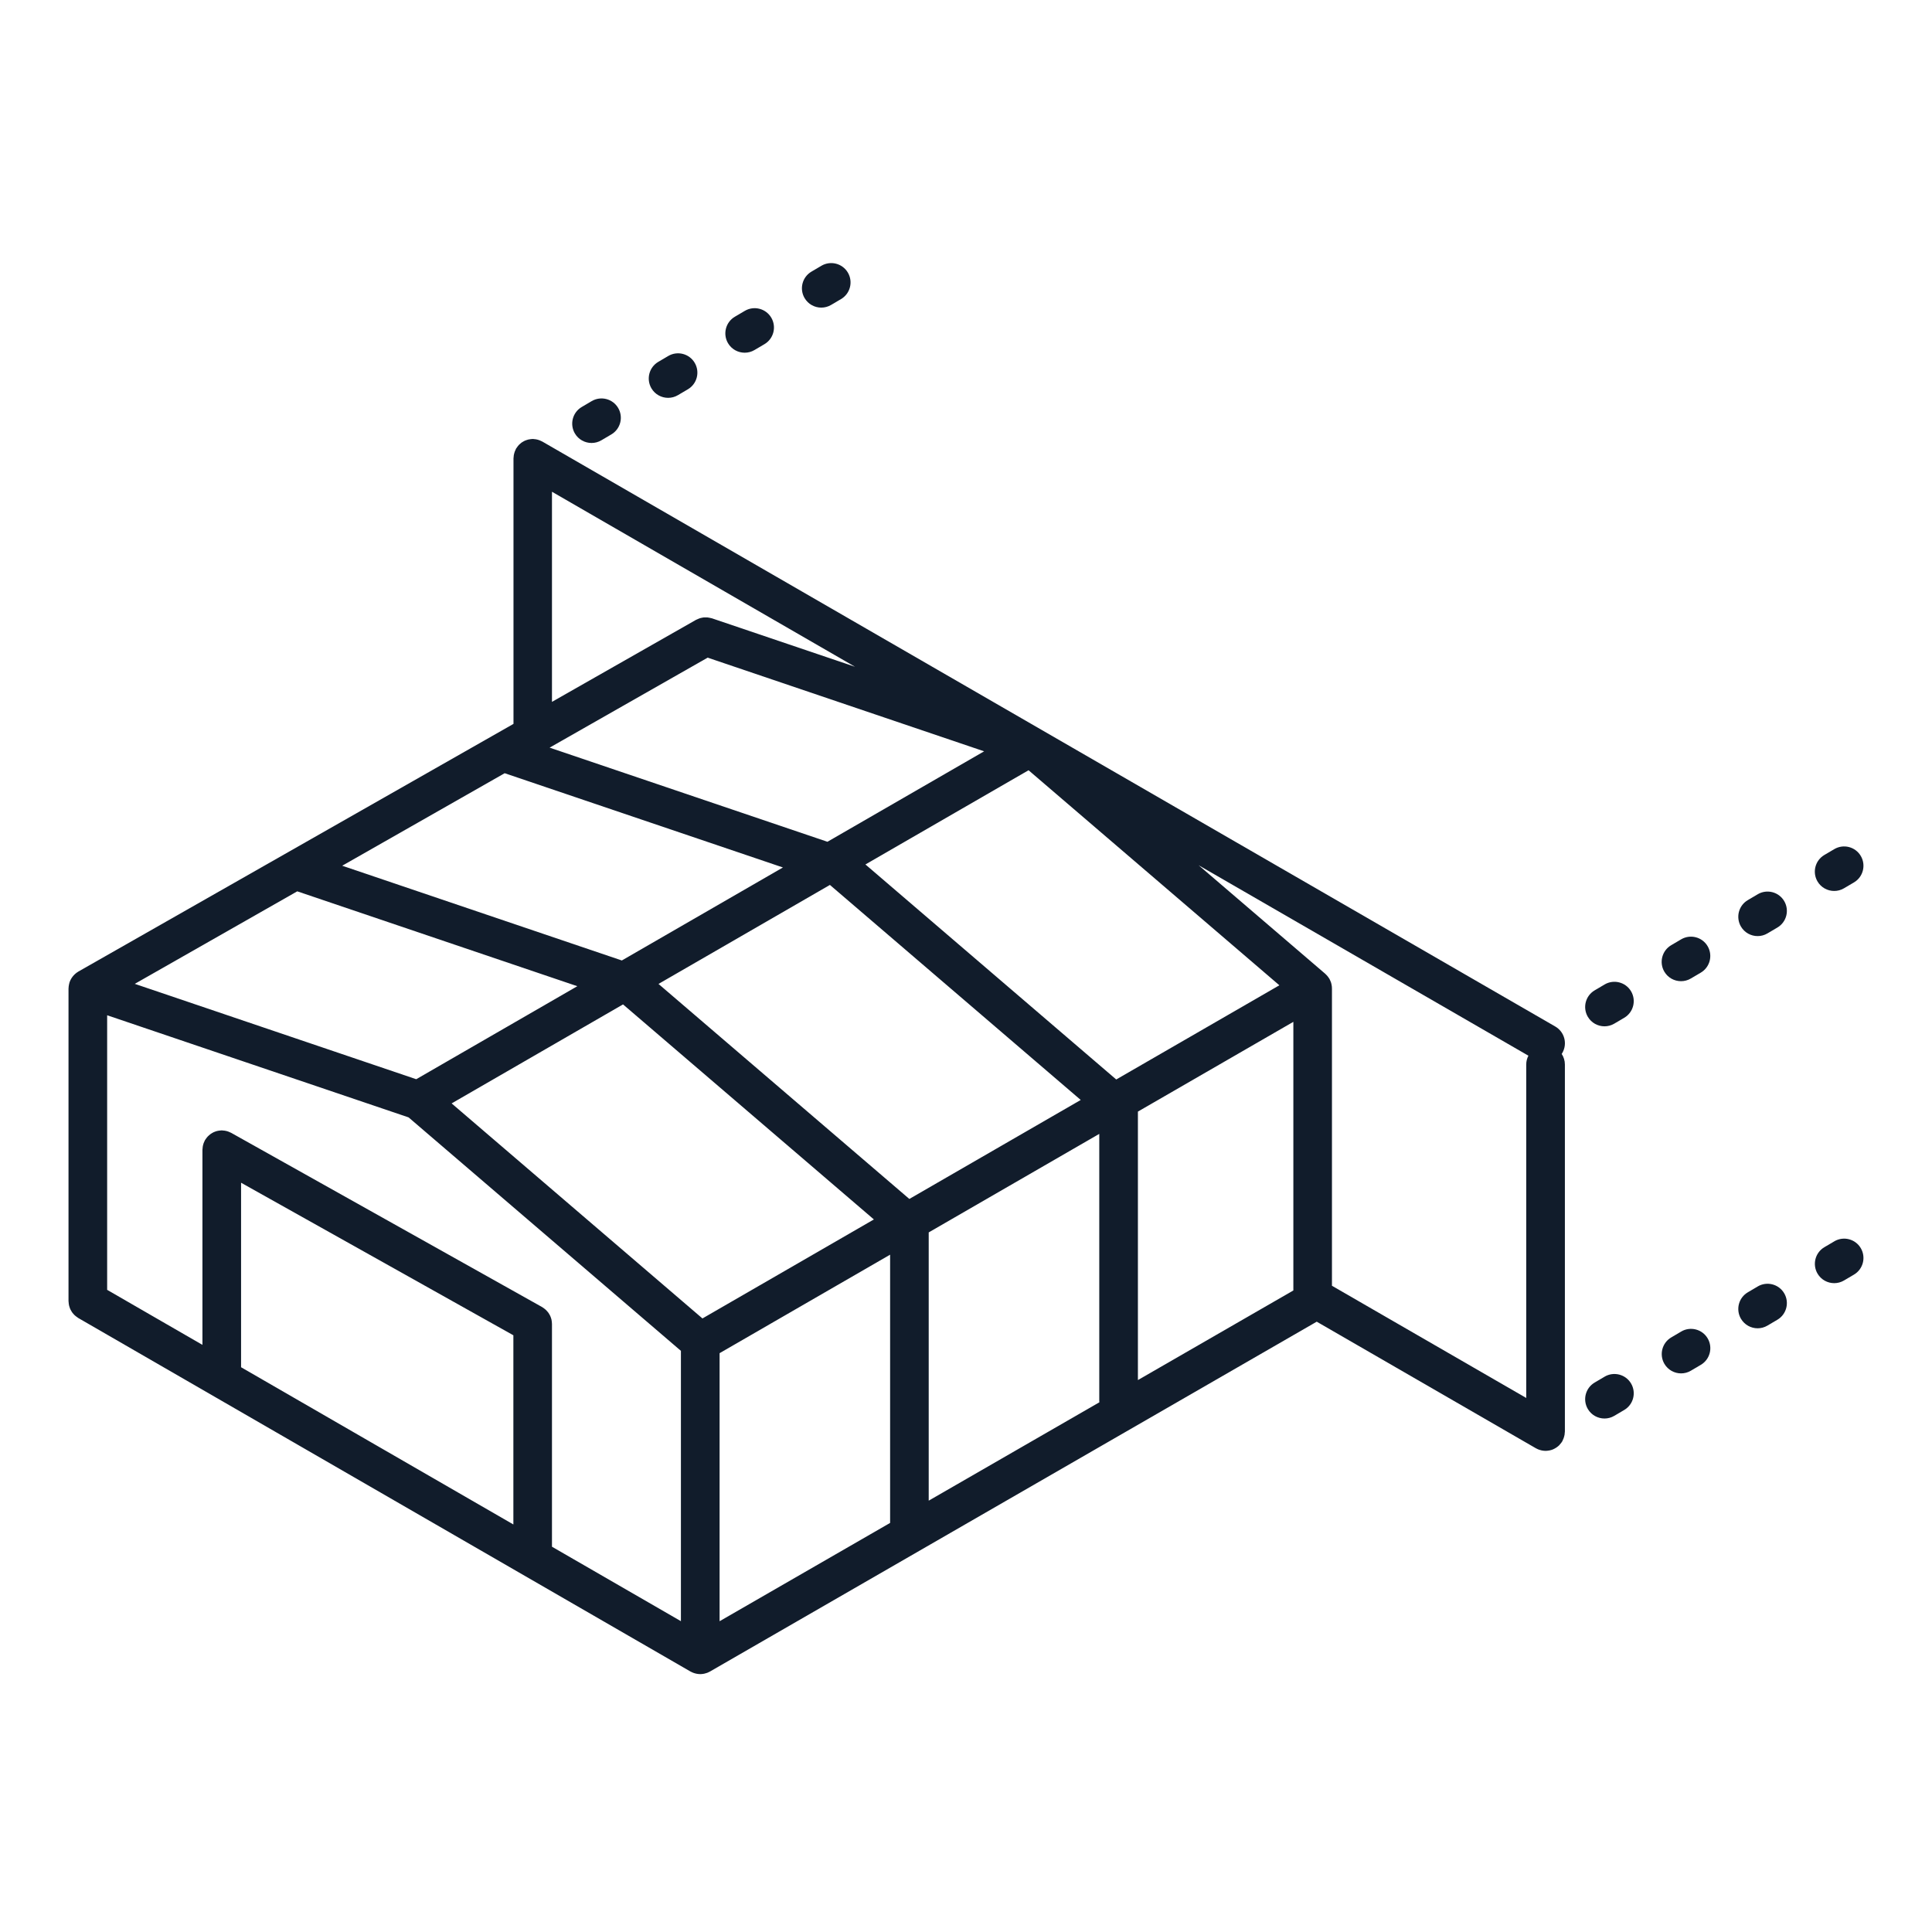 <?xml version="1.0" encoding="UTF-8"?>
<svg xmlns="http://www.w3.org/2000/svg" id="Layer_2" viewBox="0 0 500 500">
  <defs>
    <style>.cls-1{fill:none;}.cls-2{fill:#111c2b;}</style>
  </defs>
  <polygon class="cls-1" points="214.78 229.03 170.42 254.64 235.34 310.29 279.7 284.67 214.78 229.03"></polygon>
  <polygon class="cls-1" points="161.24 259.95 116.88 285.56 181.79 341.21 226.15 315.59 161.24 259.95"></polygon>
  <polygon class="cls-1" points="254.69 194.43 183.15 170.2 142.24 193.49 214.14 217.85 254.69 194.43"></polygon>
  <polygon class="cls-1" points="266.19 199.34 223.96 223.72 288.88 279.37 331.1 254.99 266.19 199.34"></polygon>
  <path class="cls-1" d="M284.49,362.56v-69.11l-44.13,25.49v69.43l44.17-25.46c0-.12-.03-.23-.03-.35Z"></path>
  <polygon class="cls-1" points="230.36 324.72 186.23 350.2 186.23 419.58 230.36 394.14 230.36 324.72"></polygon>
  <polygon class="cls-1" points="132.86 345.57 62.39 306.09 62.39 353.84 132.86 394.53 132.86 345.57"></polygon>
  <path class="cls-1" d="M176.23,419.57v-69.96l-70.48-60.42-78.01-26.43v71.06l24.66,14.24v-50.51c0-.09.02-.17.03-.25,0-.18.03-.36.05-.54.03-.16.06-.31.1-.47.04-.15.09-.31.14-.46.06-.17.14-.33.22-.49.04-.08.06-.16.1-.23.03-.06.08-.1.11-.16.09-.15.2-.3.31-.44.09-.12.19-.24.29-.35.11-.12.23-.23.36-.34.12-.1.24-.21.36-.3.14-.1.28-.18.42-.27.13-.08.26-.15.4-.22.16-.07.32-.13.48-.19.14-.05.28-.1.43-.13.16-.04.32-.06.49-.09.17-.02.33-.04.5-.05.07,0,.13-.02.2-.02.09,0,.18.02.27.03.17,0,.34.02.52.05.16.03.32.06.48.1.15.04.3.08.45.14.17.06.34.14.5.22.08.04.16.06.23.1l80.47,45.09c.06.03.1.08.16.11.15.09.3.2.44.31.12.1.25.19.36.3.12.11.23.23.33.35.11.12.21.24.31.37.09.13.17.27.26.41.08.14.16.27.23.42.07.15.12.3.18.46.05.15.1.3.14.46.04.15.06.3.08.46.03.18.05.35.05.53,0,.07.02.13.02.19v57.66l33.37,19.27Z"></path>
  <polygon class="cls-1" points="107.72 279.3 149.41 255.23 76.94 230.68 34.88 254.63 107.72 279.3"></polygon>
  <polygon class="cls-1" points="160.93 248.58 202.62 224.5 130.62 200.11 88.56 224.06 160.93 248.58"></polygon>
  <path class="cls-1" d="M395,361.78v-86.32c0-.82.22-1.58.56-2.26l-85.35-49.29,32.76,28.08s.08.09.13.13c.08.08.17.15.24.24.07.08.14.16.21.24.07.09.14.17.21.26.07.09.13.19.19.29.03.05.07.08.1.13.02.04.04.09.06.13.05.09.1.19.14.29.05.11.09.22.14.33.04.1.08.2.11.3.03.09.05.19.07.28.03.11.05.23.07.35.02.11.04.22.05.33.01.1.01.2.02.31,0,.06.02.12.02.18v76.96l50.28,29.04Z"></path>
  <path class="cls-1" d="M180.27,160.34c.17-.09.35-.16.52-.23.13-.05.26-.11.39-.15.17-.05.35-.08.53-.12.14-.03.28-.06.42-.07.17-.02.35-.01.52-.01.15,0,.3,0,.45.01.16.02.32.05.48.08.17.03.33.06.5.11.05.01.1.02.15.03l37.06,12.55-78.42-45.29v54.36l37.29-21.23s.08-.03.12-.05Z"></path>
  <polygon class="cls-1" points="334.72 264.45 294.49 287.68 294.49 357.16 334.72 333.97 334.72 264.45"></polygon>
  <path class="cls-2" d="M404.33,272.49c1.38-2.39.56-5.45-1.83-6.83L140.36,114.28c-.08-.05-.17-.07-.26-.12-.16-.08-.32-.16-.49-.22-.16-.06-.31-.1-.47-.15-.15-.04-.3-.08-.45-.1-.19-.03-.37-.05-.56-.06-.09,0-.17-.03-.26-.03-.05,0-.1.01-.15.02-.19,0-.37.03-.56.06-.14.02-.29.04-.43.07-.17.04-.32.09-.49.15-.15.05-.29.1-.43.16-.15.07-.29.15-.44.24-.13.08-.27.15-.39.24-.13.1-.26.21-.38.32-.12.1-.24.21-.35.32-.11.11-.2.23-.29.36-.11.14-.22.28-.31.44-.03.05-.07.08-.1.13-.05.08-.07.17-.11.26-.08.16-.16.32-.22.5-.06.15-.1.31-.14.46-.04.15-.08.31-.11.47-.03.18-.04.36-.05.54,0,.09-.03.18-.03.28v68.72L20.26,251.45c-.05.03-.09.07-.14.1-.1.06-.19.12-.28.18-.09.07-.18.13-.26.21-.09.07-.17.14-.25.22-.07.07-.14.13-.21.21-.08.08-.15.17-.23.26-.07.09-.14.17-.2.26-.06.08-.11.16-.17.25-.06.09-.11.19-.17.29-.05.1-.1.19-.15.29-.05.11-.09.21-.13.32-.02.05-.05.1-.07.16-.02.05-.02.09-.03.14-.03.1-.06.2-.08.3-.03.12-.05.24-.07.36-.02.11-.04.21-.05.32-.01.11-.01.21-.02.32,0,.06-.02.12-.02.18v80.92c0,.06.01.11.02.16,0,.18.03.36.05.54.02.15.04.31.08.45.04.16.09.31.14.46.05.15.1.31.17.46.07.15.15.28.23.42.08.14.16.28.25.41.09.13.2.25.31.38.11.12.21.24.33.35.11.11.24.2.36.3.14.11.28.22.43.31.05.03.09.07.13.1l158.49,91.52s.01,0,.01,0c.13.07.26.13.39.19.02.01.04.02.07.03.04.02.07.04.11.05.01,0,.03.01.04.02.03.01.06.02.09.03.23.09.47.16.71.21.06.01.13.03.19.04.3.05.6.09.9.09,0,0,0,0,0,0s0,0,0,0c.3,0,.6-.04.9-.09.06-.01.13-.02.19-.04.21-.05.41-.11.62-.18.06-.02.12-.04.17-.06.01,0,.02-.01.04-.02.04-.02.07-.04.11-.05.01,0,.02-.01.03-.01.14-.06.28-.13.42-.21,0,0,0,0,.01,0l157.05-90.55,56.72,32.76c.15.09.31.16.47.23.04.02.07.04.11.05.27.11.55.19.83.26.06.01.13.03.19.04.3.05.6.09.9.09s.6-.04.9-.09c.07-.01.14-.03.21-.04.28-.06.55-.14.81-.25.04-.02.08-.04.12-.06.23-.1.45-.22.66-.36.06-.04.11-.07.17-.11.23-.16.46-.34.67-.55.01-.01.02-.03.03-.04.18-.19.35-.39.51-.61.05-.07.09-.14.14-.21.04-.06.09-.12.12-.18.05-.08.07-.17.11-.26.08-.16.16-.32.22-.5.06-.15.1-.31.14-.46.04-.15.08-.31.11-.47.03-.18.04-.36.05-.54,0-.09.03-.18.03-.28v-94.98c0-1.01-.31-1.96-.83-2.74.05-.08.11-.15.16-.23ZM62.39,306.09l70.47,39.48v48.96l-70.47-40.69v-47.75ZM142.84,342.45c0-.18-.03-.35-.05-.53-.02-.16-.05-.31-.08-.46-.04-.16-.09-.31-.14-.46-.05-.16-.11-.31-.18-.46-.07-.14-.15-.28-.23-.42-.08-.14-.16-.28-.26-.41-.09-.13-.2-.25-.31-.37-.11-.12-.21-.24-.33-.35-.11-.11-.24-.2-.36-.3-.14-.11-.28-.21-.44-.31-.06-.03-.1-.08-.16-.11l-80.47-45.09c-.08-.04-.16-.06-.23-.1-.16-.08-.33-.15-.5-.22-.15-.05-.3-.1-.45-.14-.16-.04-.32-.08-.48-.1-.17-.03-.34-.04-.52-.05-.09,0-.17-.03-.27-.03-.07,0-.13.02-.2.02-.17,0-.34.03-.5.05-.16.02-.33.05-.49.09-.15.04-.29.08-.43.13-.16.06-.33.11-.48.19-.14.06-.27.14-.4.22-.14.08-.29.17-.42.27-.13.09-.24.2-.36.3-.12.11-.25.22-.36.34-.1.11-.2.23-.29.35-.11.14-.21.29-.31.44-.03.06-.08.1-.11.16-.04.08-.06.16-.1.23-.08.16-.15.32-.22.49-.06.15-.1.3-.14.46-.04.15-.07.31-.1.47-.03.18-.05.36-.05.54,0,.09-.03.17-.03.25v50.51l-24.66-14.24v-71.06l78.01,26.43,70.48,60.42v69.96l-33.37-19.27v-57.66c0-.07-.02-.13-.02-.19ZM76.94,230.68l72.47,24.55-41.69,24.07-72.84-24.68,42.06-23.95ZM130.62,200.11l72,24.39-41.69,24.07-72.37-24.52,42.06-23.95ZM183.15,170.2l71.54,24.24-40.55,23.41-71.9-24.36,40.9-23.29ZM181.79,341.21l-64.91-55.65,44.36-25.62,64.92,55.65-44.36,25.62ZM235.34,310.29l-64.92-55.65,44.36-25.62,64.91,55.65-44.36,25.62ZM288.88,279.37l-64.91-55.65,42.22-24.38,64.91,55.65-42.22,24.38ZM186.23,350.2l44.13-25.49v69.42l-44.13,25.44v-69.38ZM240.36,318.94l44.13-25.49v69.11c0,.12.03.23.03.35l-44.17,25.46v-69.43ZM294.49,287.68l40.23-23.23v69.52l-40.23,23.19v-69.48ZM344.7,255.61c0-.1,0-.21-.02-.31-.01-.11-.03-.22-.05-.33-.02-.12-.04-.23-.07-.35-.02-.09-.05-.19-.07-.28-.03-.1-.07-.2-.11-.3-.04-.11-.09-.23-.14-.33-.04-.1-.09-.19-.14-.29-.02-.04-.03-.09-.06-.13-.03-.05-.07-.09-.1-.13-.06-.1-.12-.19-.19-.29-.07-.09-.13-.18-.21-.26-.07-.08-.14-.16-.21-.24-.08-.08-.16-.16-.24-.24-.05-.04-.08-.09-.13-.13l-32.76-28.08,85.35,49.29c-.35.68-.56,1.44-.56,2.26v86.32l-50.28-29.04v-76.96c0-.06-.02-.12-.02-.18ZM142.86,127.27l78.42,45.29-37.06-12.55s-.1-.02-.15-.03c-.16-.05-.33-.08-.5-.11-.16-.03-.32-.07-.48-.08-.15-.01-.3-.01-.45-.01-.18,0-.35,0-.52.01-.14.01-.28.05-.42.07-.18.03-.35.06-.53.12-.13.04-.26.1-.39.15-.18.07-.35.14-.52.23-.04.02-.08.03-.12.05l-37.29,21.23v-54.36Z"></path>
  <path class="cls-2" d="M153.1,114.64c.86,0,1.74-.22,2.53-.69l2.58-1.52c2.38-1.4,3.17-4.47,1.77-6.85-1.4-2.38-4.47-3.17-6.85-1.77l-2.58,1.52c-2.38,1.4-3.17,4.47-1.77,6.85.93,1.58,2.6,2.46,4.31,2.46Z"></path>
  <path class="cls-2" d="M172.91,102.96c.86,0,1.74-.22,2.53-.69l2.58-1.52c2.38-1.4,3.17-4.47,1.77-6.85-1.4-2.38-4.47-3.17-6.85-1.77l-2.58,1.52c-2.38,1.4-3.17,4.47-1.77,6.85.93,1.58,2.6,2.46,4.31,2.46Z"></path>
  <path class="cls-2" d="M192.73,91.28c.86,0,1.74-.22,2.53-.69l2.58-1.52c2.38-1.4,3.17-4.47,1.77-6.85-1.4-2.38-4.47-3.17-6.85-1.77l-2.58,1.52c-2.38,1.4-3.17,4.47-1.77,6.85.93,1.58,2.6,2.46,4.31,2.46Z"></path>
  <path class="cls-2" d="M212.55,79.61c.86,0,1.74-.22,2.53-.69l2.58-1.52c2.38-1.4,3.17-4.47,1.77-6.85-1.4-2.38-4.47-3.17-6.85-1.77l-2.58,1.52c-2.38,1.4-3.17,4.47-1.77,6.85.93,1.58,2.6,2.46,4.31,2.46Z"></path>
  <path class="cls-2" d="M454.91,231.43l-2.58,1.52c-2.38,1.4-3.17,4.47-1.77,6.85.93,1.58,2.6,2.46,4.31,2.46.86,0,1.74-.22,2.53-.69l2.58-1.52c2.38-1.4,3.17-4.47,1.77-6.85-1.4-2.38-4.47-3.17-6.85-1.77Z"></path>
  <path class="cls-2" d="M415.28,254.78l-2.58,1.52c-2.38,1.4-3.17,4.47-1.77,6.85.93,1.58,2.6,2.46,4.31,2.46.86,0,1.74-.22,2.53-.69l2.58-1.52c2.38-1.4,3.17-4.47,1.77-6.85-1.4-2.38-4.47-3.17-6.85-1.77Z"></path>
  <path class="cls-2" d="M474.69,230.58c.86,0,1.74-.22,2.53-.69l2.58-1.52c2.38-1.4,3.17-4.47,1.77-6.85-1.4-2.38-4.47-3.17-6.85-1.77l-2.58,1.52c-2.38,1.4-3.17,4.47-1.77,6.85.93,1.58,2.6,2.46,4.31,2.46Z"></path>
  <path class="cls-2" d="M435.05,253.93c.86,0,1.74-.22,2.53-.69l2.58-1.52c2.38-1.4,3.17-4.47,1.77-6.85-1.4-2.38-4.47-3.17-6.85-1.77l-2.58,1.52c-2.38,1.4-3.17,4.47-1.77,6.85.93,1.58,2.6,2.46,4.31,2.46Z"></path>
  <path class="cls-2" d="M435.1,344.6l-2.58,1.52c-2.38,1.4-3.17,4.47-1.77,6.85.93,1.58,2.6,2.46,4.31,2.46.86,0,1.74-.22,2.53-.69l2.58-1.52c2.38-1.4,3.17-4.47,1.77-6.85-1.4-2.38-4.47-3.17-6.85-1.77Z"></path>
  <path class="cls-2" d="M454.91,332.93l-2.58,1.52c-2.38,1.4-3.17,4.47-1.77,6.85.93,1.58,2.6,2.46,4.31,2.46.86,0,1.74-.22,2.53-.69l2.58-1.52c2.38-1.4,3.17-4.47,1.77-6.85-1.4-2.38-4.47-3.17-6.85-1.77Z"></path>
  <path class="cls-2" d="M474.73,321.25l-2.58,1.52c-2.38,1.4-3.17,4.47-1.77,6.85.93,1.58,2.6,2.46,4.31,2.46.86,0,1.74-.22,2.53-.69l2.58-1.52c2.38-1.4,3.17-4.47,1.77-6.85-1.4-2.38-4.47-3.17-6.85-1.77Z"></path>
  <path class="cls-2" d="M415.28,356.28l-2.58,1.52c-2.38,1.4-3.17,4.47-1.77,6.85.93,1.58,2.6,2.46,4.31,2.46.86,0,1.74-.22,2.53-.69l2.58-1.52c2.38-1.4,3.17-4.47,1.77-6.85-1.4-2.38-4.47-3.17-6.85-1.77Z"></path>
</svg>

